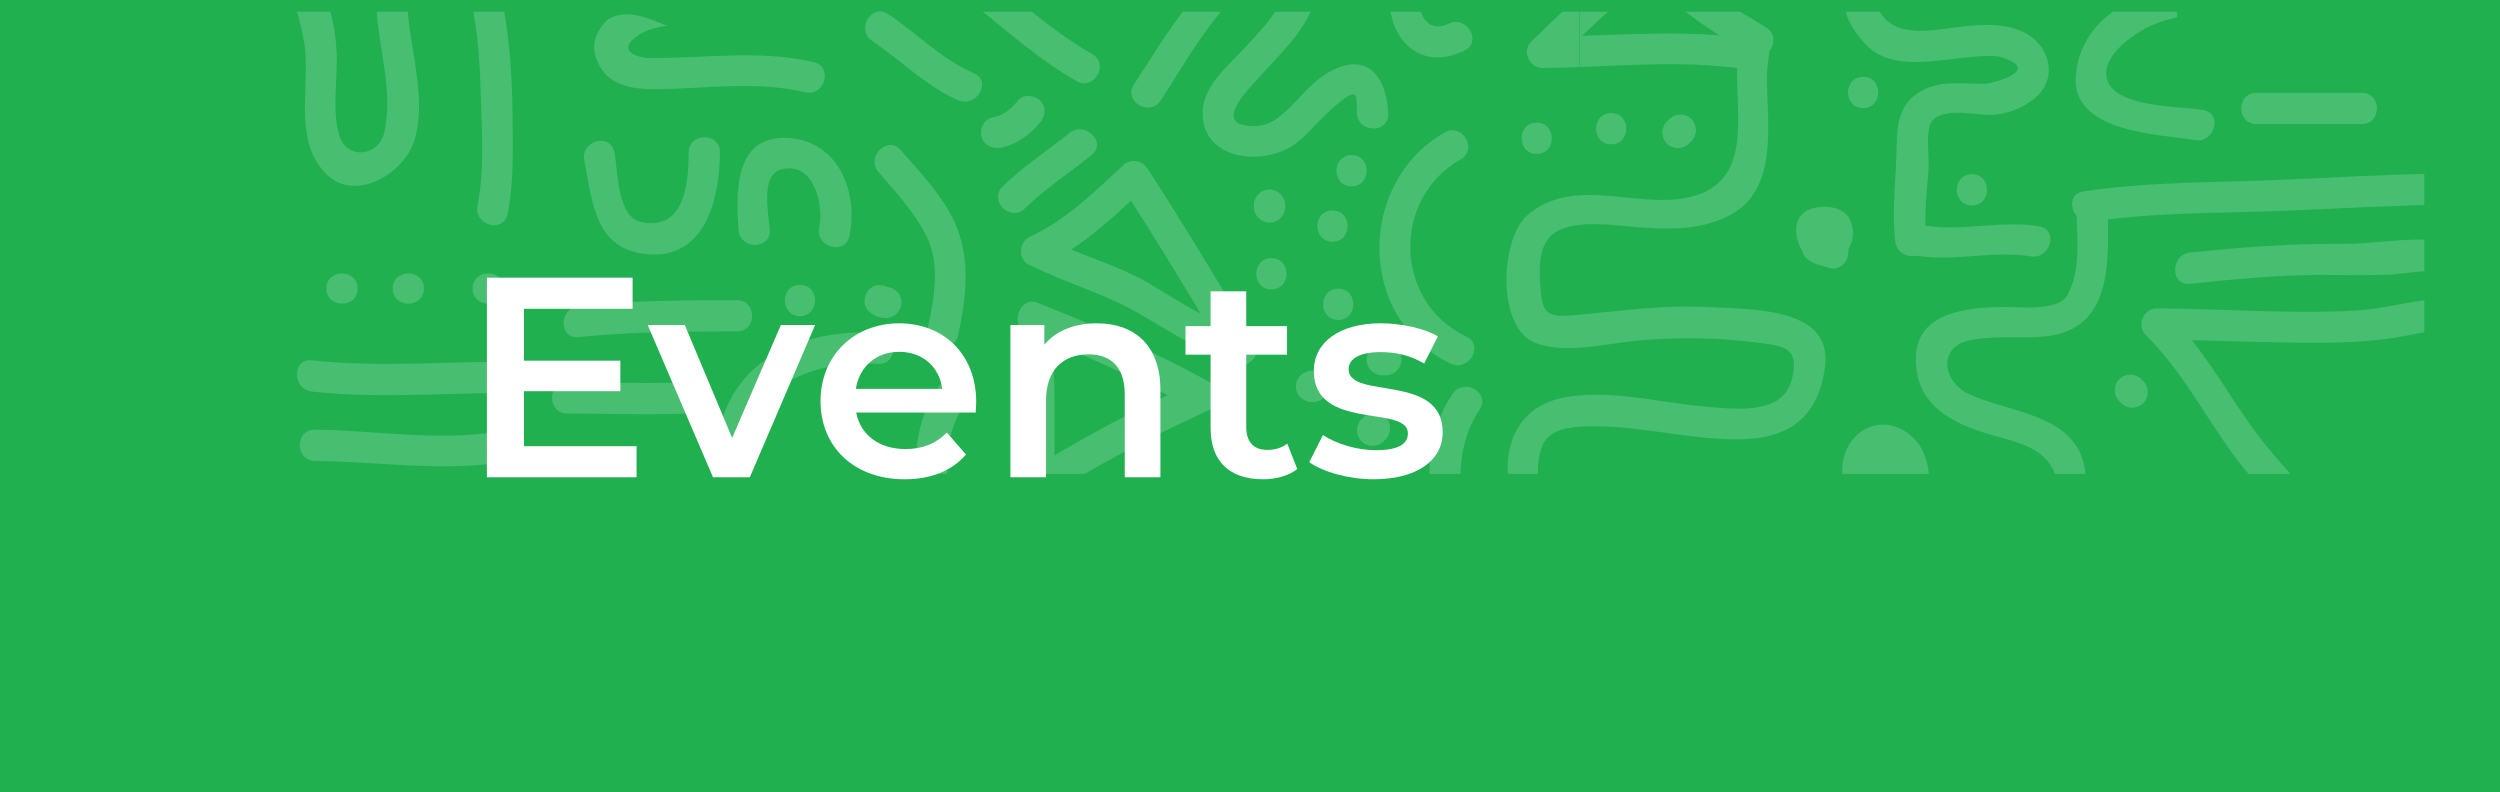 <?xml version="1.0" encoding="utf-8"?>
<!-- Generator: Adobe Illustrator 26.2.1, SVG Export Plug-In . SVG Version: 6.00 Build 0)  -->
<svg version="1.1" xmlns="http://www.w3.org/2000/svg" xmlns:xlink="http://www.w3.org/1999/xlink" x="0px" y="0px"
	 viewBox="0 0 394.536 125" style="enable-background:new 0 0 394.536 125;" xml:space="preserve">
<style type="text/css">
	.st0{fill:#20B050;}
	.st1{opacity:0.27;}
	.st2{fill:#E0D9D6;}
	.st3{opacity:0.18;}
	.st4{fill:#FFFFFF;}
	.st5{fill:none;}
	.st6{opacity:0.352;fill:#FFFFFF;enable-background:new    ;}
	.st7{enable-background:new    ;}
	.st8{fill:url(#Rectangle_61_00000045592769856715689710000016382424668779834013_);}
	.st9{opacity:0.526;}
	.st10{clip-path:url(#SVGID_00000149340927059504399970000017661248796906874024_);}
	.st11{opacity:0.281;}
	.st12{fill:url(#Rectangle_61_00000021835424445038037390000003259935615980038037_);}
	.st13{clip-path:url(#SVGID_00000045600473275579323340000012352440531614185366_);}
	.st14{opacity:0.189;}
	.st15{fill:url(#Rectangle_60_00000129182819867979467570000005062375444130668929_);}
	.st16{clip-path:url(#SVGID_00000168074647396881112860000012991769664029002427_);}
	.st17{clip-path:url(#SVGID_00000107570731544137453520000015264371030547585981_);}
	.st18{clip-path:url(#SVGID_00000021837670236775271030000003726035160685222585_);}
	.st19{clip-path:url(#SVGID_00000176762628075515450940000001301271916805588153_);}
	.st20{clip-path:url(#SVGID_00000145738933467075120670000000918027124174836907_);}
	.st21{clip-path:url(#SVGID_00000116926028303371761120000005672542974695243947_);}
	.st22{clip-path:url(#SVGID_00000079459484908917068530000003495389511094136193_);}
	.st23{clip-path:url(#SVGID_00000177459857500939846460000004620085876947987598_);}
	.st24{clip-path:url(#SVGID_00000037693300446464289100000014963476898050475679_);}
	.st25{clip-path:url(#SVGID_00000068665248524539878740000009976867625181308830_);}
	.st26{clip-path:url(#SVGID_00000157291454341187904040000001316195721715173523_);}
	.st27{clip-path:url(#SVGID_00000024711921327337894260000012847062426095793818_);}
	.st28{clip-path:url(#SVGID_00000047039009958744049010000007714485455627347584_);}
	.st29{clip-path:url(#SVGID_00000150805026557319557820000009860921434597755806_);}
</style>
<g id="background">
	<rect id="Rectangle_170_00000129196060732222635180000015823246326314119297_" class="st0" width="394.536" height="125"/>
</g>
<g id="pattern">
	<g class="st3">
		<path class="st4" d="M78.533,68.133c-9.537,1.535-19.258-0.223-28.838-0.325
			c-3.179-0.034-3.175,4.893,0,4.927c10.078,0.108,20.111,1.765,30.148,0.15
			C82.973,72.38,81.64,67.633,78.533,68.133z"/>
		<path class="st4" d="M49.218,61.794c9.811,1.086,19.653,0.293,29.493,0.238
			c3.176-0.018,3.178-4.945,0-4.927c-9.84,0.056-19.682,0.849-29.493-0.237
			C46.063,56.518,46.097,61.448,49.218,61.794z"/>
		<path class="st4" d="M51.512,45.536c0,3.178,4.927,3.178,4.927,0
			C56.439,42.359,51.512,42.359,51.512,45.536z"/>
		<path class="st4" d="M61.977,45.536c0,3.178,4.927,3.178,4.927,0
			C66.904,42.359,61.977,42.359,61.977,45.536z"/>
		<path class="st4" d="M79.51,45.536c0-3.177-4.927-3.177-4.927,0
			C74.583,48.714,79.51,48.714,79.51,45.536z"/>
		<path class="st4" d="M75.354,32.454c-0.628,3.101,4.121,4.422,4.751,1.309
			c0.986-4.868,0.833-10.102,0.792-15.038c-0.047-5.61-0.357-11.316-1.327-16.874h-4.877
			c0.903,4.699,1.076,9.636,1.224,14.251C76.087,21.387,76.411,27.232,75.354,32.454z"/>
		<path class="st4" d="M51.118,27.092c4.614,5.256,12.739,0.303,14.31-5.01
			c1.877-6.348-0.529-13.583-1.08-20.232h-4.912C59.915,8.179,62.021,14.609,60.677,20.772
			c-0.872,4-6.057,4.547-7.182,0.449c-1.098-3.996-0.218-8.561-0.356-12.654
			c-0.07-2.07-0.389-4.417-1.01-6.717h-5.265c0.545,1.8,0.887,3.515,1.048,4.338
			C49.244,12.988,46.074,21.347,51.118,27.092z"/>
		<path class="st4" d="M340.385,48.669c-2.147-0.01-3.264,2.694-1.742,4.205
			c5.155,5.12,8.659,11.491,12.756,17.423c1.071,1.55,2.222,3.038,3.426,4.485h6.636
			c-2.426-2.665-4.74-5.427-6.805-8.415c-2.93-4.241-5.571-8.655-8.744-12.683
			c7.399,0.161,14.795,0.49,22.198,0.379c3.753-0.056,7.418-0.338,11.11-0.99
			c1.106-0.196,2.234-0.425,3.369-0.622v-5.075c-3.633,0.508-7.291,1.439-10.769,1.633
			C361.358,49.594,350.853,48.716,340.385,48.669z"/>
		<path class="st4" d="M345.617,39.868c-3.127,0.33-3.158,5.26,0,4.927
			c6.792-0.717,13.587-1.392,20.422-1.41c3.502-0.009,6.996,0.085,10.497-0.017
			c2.003-0.058,4.034-0.471,6.053-0.55v-5.005c-4.335-0.09-8.908,0.718-13.089,0.677
			C361.485,38.413,353.584,39.027,345.617,39.868z"/>
		<path class="st4" d="M361.831,28.294c-10.984,0.54-22.151,0.287-33.042,1.91
			c-2.116,0.315-2.189,2.576-1.062,3.873c0.112,4.172,0.596,8.752-1.48,12.517
			c-1.436,2.603-7.717,1.819-10.116,1.848c-5.426,0.065-13.639,0.732-13.783,7.949
			c-0.15,7.48,5.585,10.405,11.93,12.248c3.225,0.937,7.236,1.676,9.25,4.646
			c0.347,0.512,0.608,1.01,0.808,1.497h4.766c-0.039-0.344-0.06-0.682-0.124-1.035
			c-1.561-8.521-12.197-8.632-18.357-11.618c-4.017-1.947-4.798-7.25,0.04-8.381
			c4.066-0.95,8.477-0.181,12.614-0.727c9.495-1.254,9.529-10.62,9.384-18.391
			c10.253-1.25,20.803-0.997,31.093-1.503c6.278-0.309,12.557-0.595,18.838-0.774v-4.923
			C375.668,27.627,368.75,27.954,361.831,28.294z"/>
		<path class="st4" d="M356.082,19.583c5.55,0,11.099,0,16.649,0c3.178,0,3.178-4.927,0-4.927
			c-5.55,0-11.099,0-16.649,0C352.904,14.656,352.904,19.583,356.082,19.583z"/>
		<path class="st4" d="M347.699,17.362c-3.642-0.614-13.775-0.343-15.146-4.739
			c-1.119-3.59,3.881-7.094,6.43-8.35c1.422-0.701,2.974-1.206,4.576-1.538
			c0.002-0.008,0.001-0.016,0.003-0.024c0.01-0.048,0.014-0.067,0.023-0.109
			c0.007-0.171,0.001-0.341-0.007-0.512c-0.019-0.081-0.046-0.16-0.067-0.24h-10.08
			c-3.268,2.407-5.57,5.797-5.85,10.249c-0.557,8.833,13.088,9.051,18.806,10.014
			C349.495,22.637,350.826,17.889,347.699,17.362z"/>
		<path class="st4" d="M311.199,32.417c3.178,0,3.178-4.927,0-4.927S308.021,32.417,311.199,32.417z"/>
		<path class="st4" d="M307.824,9.343c2.018-0.24,4.016-0.481,6.049-0.526
			c1.068-0.041,2.096,0.165,3.083,0.618c4.618,1.987-2.986,3.746-3.348,3.763
			c-4.193,0.203-7.531-0.872-11.226,1.695c-2.509,1.743-3.015,4.735-3.04,7.574
			c-0.047,5.178-0.838,10.471-0.245,15.619c0.213,1.854,2.04,2.609,3.413,2.26
			c5.993,0.979,11.988-0.855,17.975,0.115c3.106,0.504,4.439-4.244,1.309-4.751
			c-5.962-0.967-12.036,0.835-17.938-0.109c-0.077-2.791,0.207-5.541,0.469-8.36
			c0.221-2.38-0.335-4.782,0.141-7.145c0.683-3.395,6.848-2.048,9.144-1.972
			c2.662,0.089,5.187-0.852,7.282-2.439c2.73-2.067,3.2-5.495,1.267-8.247
			c-2.641-3.76-7.785-3.724-11.829-3.325c-4.52,0.445-11.065,2.295-13.674-2.265h-5.393
			c0.612,2.159,2.155,4.2,3.597,5.569C298.179,10.573,303.742,9.827,307.824,9.343z"/>
		<path class="st4" d="M294.029,17.055c3.178,0,3.178-4.927,0-4.927
			C290.852,12.128,290.852,17.055,294.029,17.055z"/>
		<path class="st4" d="M243.423,10.729c1.946-0.014,3.896-0.075,5.846-0.147V1.85h-2.71
			c-1.628,1.555-3.245,3.123-4.878,4.673C240.113,8.011,241.31,10.744,243.423,10.729z"/>
		<path class="st4" d="M269.57,48.467c-6.735-0.39-13.509,0.574-20.216,1.186
			c-0.028,0.003-0.057,0.005-0.085,0.007c-0.442,0.04-0.886,0.084-1.327,0.12
			c-3.243,0.267-4.493-0.183-4.765-3.561c-0.223-2.769-0.626-6.562,1.387-8.801
			c1.046-1.164,2.764-1.707,4.706-1.923c0.029-0.003,0.056-0.008,0.085-0.011
			c3.464-0.366,7.63,0.305,10.049,0.445c4.758,0.275,9.052,0.305,13.395-1.868
			c7.885-3.944,6.108-14.303,6.044-21.422c-0.013-1.458,0.108-2.893,0.393-4.323
			c0.019-0.098,0.019-0.189,0.028-0.283c0.852-1.066,0.951-2.789-0.558-3.704
			c-1.325-0.803-2.706-1.625-4.092-2.481h-8.631c1.721,1.318,3.522,2.549,5.343,3.714
			c-7.205-0.544-14.417-0.142-21.647,0.098c1.339-1.291,2.694-2.563,4.069-3.812h-4.393v8.729
			c8.269-0.308,16.567-0.9,24.782,0.162c-0.142,7.788,2.198,17.52-6.668,20.151
			c-5.72,1.698-12.176-0.432-18.114-0.074c-0.028,0.002-0.057,0.004-0.085,0.006
			c-2.904,0.187-5.684,0.975-8.19,3.112c-4.356,3.715-4.957,17.868,1.273,20.194
			c2.105,0.786,4.486,0.902,6.917,0.746c0.029-0.002,0.057-0.003,0.085-0.004
			c3.202-0.214,6.484-0.895,9.328-1.145c6.374-0.56,12.761-0.456,19.104,0.405
			c2.488,0.338,5.426,0.445,5.321,3.55c-0.074,2.208-0.861,4.496-2.815,5.605
			c-3.01,1.711-7.362,1.189-10.646,0.935c-6.66-0.515-13.561-2.386-20.292-1.82
			c-0.028,0.002-0.057,0.005-0.085,0.007c-0.668,0.058-1.336,0.132-2,0.243
			c-6.515,1.084-9.593,5.774-9.332,12.131h4.767c-0.043-1.801,0.245-3.544,0.81-4.695
			c1.001-2.038,3.454-2.595,5.755-2.747c0.028-0.002,0.057-0.005,0.085-0.007
			c0.911-0.056,1.796-0.057,2.552-0.053c7.734,0.04,15.305,2.222,23.06,2.04
			c7.763-0.183,12.133-3.86,13.067-11.639C289.16,48.311,275.793,48.828,269.57,48.467z"/>
		<path class="st4" d="M266.553,22.659c0.128-0.128,0.256-0.256,0.383-0.384
			c0.946-0.952,0.952-2.533,0-3.484c-0.965-0.965-2.514-0.927-3.483,0
			c-0.028,0.026-0.056,0.056-0.083,0.083c-0,0.001-0.001,0.001-0.001,0.002
			c-0.1,0.1-0.199,0.2-0.299,0.3c-0.949,0.949-0.95,2.534,0,3.484
			C264.018,23.607,265.604,23.608,266.553,22.659z"/>
		<path class="st4" d="M254.268,17.851c-3.178,0-3.178,4.927,0,4.927
			C257.446,22.778,257.446,17.851,254.268,17.851z"/>
		<path class="st4" d="M242.519,24.285c3.178,0,3.178-4.927,0-4.927
			C239.342,19.357,239.342,24.285,242.519,24.285z"/>
		<path class="st4" d="M291.586,40.548c0.066-0.408,0.108-0.825,0.133-1.242
			c0.777-1.368,0.981-2.92,0.302-4.506c-1.034-2.412-4.699-2.591-6.718-1.633
			c-2.234,1.06-2.13,3.815-1.268,5.704c0.107,0.235,0.234,0.455,0.37,0.667
			c0.08,0.444,0.279,0.862,0.653,1.194c0.742,0.661,1.527,1.001,2.392,1.173
			c0.57,0.218,1.163,0.373,1.76,0.451C290.197,42.486,291.428,41.517,291.586,40.548z"/>
		<path class="st4" d="M292.081,69.767c-0.987,1.379-1.422,3.193-1.363,5.015h13.681
			c-0.087-1.155-0.374-2.308-0.841-3.352C301.45,66.716,295.349,65.201,292.081,69.767z"/>
		<path class="st4" d="M337.943,59.84c-0.947-0.951-2.536-0.948-3.484,0c-0.951,0.95-0.948,2.533,0,3.484
			c0.1,0.101,0.2,0.201,0.3,0.301c0.947,0.951,2.536,0.948,3.484,0
			c0.951-0.95,0.948-2.533,0-3.484C338.143,60.041,338.043,59.94,337.943,59.84z"/>
		<path class="st4" d="M231.112,7.983c2.866-1.369,0.365-5.616-2.487-4.254
			c-2.328,1.112-3.833-0.054-4.378-1.879h-4.797C220.292,6.981,224.645,11.072,231.112,7.983z"/>
		<path class="st4" d="M231.413,53.13c-11.426-5.402-11.856-21.764-0.905-27.978
			c2.763-1.568,0.281-5.824-2.487-4.255c-13.953,7.917-13.9,29.488,0.905,36.486
			C231.782,58.734,234.285,54.487,231.413,53.13z"/>
		<path class="st4" d="M229.247,62.147c-2.414,3.501-3.701,8.108-3.643,12.635h4.903
			c0.02-3.703,1.177-7.512,2.995-10.149C235.311,62.01,231.038,59.55,229.247,62.147z"/>
		<path class="st4" d="M172.372,8.548c-3.393-1.943-6.504-4.271-9.543-6.698h-7.734
			c4.77,3.867,9.432,7.884,14.79,10.952C172.647,14.384,175.128,10.126,172.372,8.548z"/>
		<path class="st4" d="M203.726,23.148c1.97-1.18,3.564-3.214,5.192-4.796
			c1.058-1.03,2.153-2.02,3.361-2.872c2.218-1.562,1.765,0.331,1.872,2.424
			c0.161,3.161,5.089,3.177,4.927,0c-0.389-7.649-4.984-10.053-11.063-5.347
			c-2.494,1.931-4.404,4.917-7.103,6.534c-1.449,0.869-3.113,0.978-4.725,0.636
			c-3.697-0.783,0.527-5.3,1.066-5.919c2.048-2.355,4.263-4.55,6.288-6.934
			c1.297-1.526,2.461-3.215,3.307-5.024h-5.624c-1.312,2.065-3.186,3.957-4.829,5.741
			c-2.479,2.69-6.385,5.835-6.587,9.825C189.423,24.967,198.499,26.28,203.726,23.148z"/>
		<path class="st4" d="M183.198,15.835c2.824-4.356,5.793-9.603,9.476-13.985h-6.02
			c-2.779,3.682-5.211,7.644-7.712,11.498C177.209,16.022,181.476,18.49,183.198,15.835z"/>
		<path class="st4" d="M213.3,24.477c-3.178,0-3.178,4.927,0,4.927S216.478,24.477,213.3,24.477z"/>
		<path class="st4" d="M210.288,38.14c3.178,0,3.178-4.927,0-4.927
			C207.111,33.213,207.111,38.14,210.288,38.14z"/>
		<path class="st4" d="M211.193,45.563c-3.178,0-3.178,4.927,0,4.927
			C214.371,50.49,214.371,45.563,211.193,45.563z"/>
		<path class="st4" d="M218.723,54.299c-0.201,0-0.401,0-0.602,0c-1.343,0-2.464,1.121-2.464,2.464
			c0,1.343,1.12,2.464,2.464,2.464c0.201,0,0.401,0,0.602,0c1.343,0,2.463-1.121,2.463-2.464
			C221.187,55.419,220.066,54.299,218.723,54.299z"/>
		<path class="st4" d="M191.049,60.359c-8.849-4.825-18.015-8.932-27.397-12.599
			c-1.936-0.756-3.304,1.395-3.031,3.03c1.323,7.929,0.894,15.988,0.827,23.992h9.734
			c6.449-3.722,13.066-7.113,19.867-10.169C192.753,63.848,192.559,61.183,191.049,60.359z
			 M166.399,71.875c0.07-5.983,0.148-11.95-0.448-17.897c6.227,2.538,12.335,5.315,18.312,8.39
			C178.163,65.262,172.207,68.424,166.399,71.875z"/>
		<path class="st4" d="M161.364,38.601c-0.053,0.119-0.11,0.234-0.144,0.365
			c-0.055,0.211-0.085,0.424-0.085,0.626c0,0.037,0,0.075,0,0.112c0,1.29,0.814,2.047,1.779,2.289
			c5.244,2.651,10.933,4.21,16.09,7.064c4.79,2.652,9.121,5.955,14.516,7.137
			c0.061,0.101,0.122,0.203,0.182,0.304c1.631,2.721,5.892,0.245,4.253-2.486
			c-0.098-0.164-0.197-0.329-0.296-0.493c-0.046-0.621-0.341-1.186-0.92-1.534
			c-5.111-8.528-10.224-17.055-15.652-25.386c-0.882-1.355-2.673-1.621-3.869-0.499
			c-4.591,4.306-9.084,8.686-14.863,11.363C161.898,37.677,161.569,38.116,161.364,38.601z
			 M178.481,31.668c3.773,5.884,7.421,11.846,11.024,17.836c-2.752-1.372-5.343-3.121-8.014-4.699
			c-3.929-2.322-8.27-3.694-12.462-5.417C172.443,37.178,175.493,34.457,178.481,31.668z"/>
		<path class="st4" d="M207.276,58.517c-0.1,0-0.2,0-0.3,0c-1.342,0-2.464,1.121-2.464,2.463
			c0,1.343,1.121,2.464,2.464,2.464c0.1,0,0.2,0,0.3,0c1.343,0,2.463-1.121,2.463-2.464
			C209.74,59.638,208.619,58.517,207.276,58.517z"/>
		<path class="st4" d="M215.175,65.865c-0.101,0.1-0.201,0.2-0.302,0.301
			c-0.952,0.947-0.948,2.536,0,3.484c0.951,0.951,2.533,0.947,3.484,0
			c0.101-0.1,0.201-0.2,0.302-0.301c0.952-0.947,0.948-2.536,0-3.484
			C217.708,64.913,216.126,64.918,215.175,65.865z"/>
		<path class="st4" d="M200.65,45.671c3.178,0,3.178-4.927,0-4.927S197.472,45.671,200.65,45.671z"/>
		<path class="st4" d="M202.812,32.664c0-0.1,0-0.201,0-0.301c0-1.343-1.12-2.464-2.464-2.464
			s-2.463,1.121-2.463,2.464c0,0.1,0,0.201,0,0.301c0,1.343,1.12,2.464,2.463,2.464
			S202.812,34.007,202.812,32.664z"/>
		<path class="st4" d="M172.269,24.466c2.474-1.995-1.034-5.458-3.484-3.484
			c-3.512,2.83-7.306,5.27-10.543,8.434c-2.276,2.223,1.211,5.705,3.484,3.484
			C164.959,29.741,168.76,27.295,172.269,24.466z"/>
		<path class="st4" d="M164.136,19.345c0.853-1.036,1.018-2.466,0-3.484c-0.88-0.88-2.63-1.039-3.484,0
			c-1.095,1.331-2.299,2.378-4.034,2.68c-1.325,0.23-2.051,1.832-1.721,3.03
			c0.381,1.387,1.708,1.95,3.029,1.72C160.405,22.862,162.568,21.253,164.136,19.345z"/>
		<path class="st4" d="M148.218,60.942c-2.846,3.903-3.942,8.882-3.65,13.84h4.907
			c-0.223-4.098,0.72-8.232,2.996-11.354C154.347,60.856,150.069,58.402,148.218,60.942z"/>
		<path class="st4" d="M151.214,52.899c1.102-5.234,1.846-10.517,0.241-15.724
			c-1.607-5.209-5.815-9.483-9.309-13.482c-2.094-2.397-5.564,1.102-3.484,3.484
			c2.773,3.176,5.619,6.305,7.548,10.086c2.236,4.383,1.212,9.772,0.252,14.327
			C145.81,54.689,150.559,56.007,151.214,52.899z"/>
		<path class="st4" d="M153.696,11.56c-5.077-2.197-8.991-6.312-13.555-9.338
			c-0.304-0.202-0.605-0.316-0.896-0.372c-0.257-0.05-0.504-0.044-0.741,0
			c-1.841,0.345-2.916,3.257-0.849,4.627c4.562,3.025,8.477,7.141,13.555,9.338
			C154.094,17.063,156.605,12.819,153.696,11.56z"/>
		<path class="st4" d="M128.408,9.806c-8.721-2.013-17.093-0.573-25.864-0.657
			c-2.155-0.021-5.12-1.206-2.11-3.374c1.476-1.063,3.098-1.468,4.789-1.704
			c-3.135-1.366-6.348-2.57-8.825-1.231c-0.166,0.09-0.332,0.164-0.497,0.238
			c-1.585,1.567-2.552,3.506-1.967,5.605c1.569,5.633,7.109,5.518,11.968,5.343
			c7.185-0.258,14.059-1.117,21.198,0.53C130.191,15.271,131.503,10.521,128.408,9.806z"/>
		<path class="st4" d="M138.597,52.492c-12.652-0.602-24.279,4.526-25.558,18.482
			c-0.123,1.34-0.12,2.607-0.012,3.809h4.967c-0.105-0.792-0.172-1.614-0.147-2.504
			c0.328-11.929,10.584-15.344,20.751-14.86C141.774,57.57,141.76,52.642,138.597,52.492z"/>
		<path class="st4" d="M108.776,60.323c-6.425,0.26-12.851,0.021-19.278,0c-3.178-0.011-3.177,4.916,0,4.927
			c6.427,0.022,12.853,0.26,19.278,0C111.942,65.122,111.955,60.195,108.776,60.323z"/>
		<path class="st4" d="M91.305,53.202c8.314-0.853,16.651-0.902,25.001-0.904
			c3.178-0.001,3.178-4.928,0-4.927c-8.35,0.002-16.687,0.051-25.001,0.904
			C88.177,48.596,88.145,53.526,91.305,53.202z"/>
		<path class="st4" d="M126.246,49.888c3.178,0,3.178-4.927,0-4.927
			C123.069,44.961,123.069,49.888,126.246,49.888z"/>
		<path class="st4" d="M140.033,45.287c-0.939-0.478-2.06-0.422-2.877,0.396
			c-0.896,0.895-1.019,2.607,0,3.484c0.792,0.681,1.598,1.015,2.646,1.022
			c1.343,0.009,2.463-1.127,2.463-2.464C142.266,46.455,141.269,45.414,140.033,45.287z"/>
		<path class="st4" d="M116.554,36.279c0.211,3.153,5.139,3.173,4.927,0
			c-0.166-2.499-1.547-8.688,1.823-9.55c5.158-1.319,6.741,5.614,5.99,9.197
			c-0.65,3.1,4.099,4.418,4.752,1.31c1.515-7.225-2.001-15.409-10.251-15.474
			C115.764,21.699,116.178,30.659,116.554,36.279z"/>
		<path class="st4" d="M108.688,24.044c-0.026,4.807-0.575,12.252-7.316,11.048
			c-4.067-0.727-3.811-8.048-4.414-11.1c-0.615-3.115-5.363-1.793-4.75,1.31
			c1.305,6.615,1.64,14.101,9.98,14.821c9.243,0.797,11.388-8.971,11.427-16.078
			C113.633,20.866,108.706,20.868,108.688,24.044z"/>
	</g>
</g>
<g id="text_header_layer">
	<g>
		<rect x="72.61" y="41.932" class="st5" width="261.849" height="56.667"/>
		<path class="st4" d="M100.463,70.417v4.905H76.839V43.823h22.994v4.905H82.689v8.189h15.21v4.815H82.689
			v8.685H100.463z"/>
		<path class="st4" d="M128.634,51.293l-10.305,24.029h-5.805l-10.305-24.029h5.85l7.47,17.819
			l7.694-17.819H128.634z"/>
		<path class="st4" d="M153.968,65.107h-18.854c0.676,3.51,3.601,5.76,7.785,5.76
			c2.7,0,4.814-0.855,6.524-2.61l3.016,3.465c-2.16,2.564-5.535,3.915-9.675,3.915
			c-8.055,0-13.274-5.175-13.274-12.33s5.265-12.284,12.419-12.284c7.02,0,12.149,4.905,12.149,12.419
			C154.058,63.892,154.013,64.567,153.968,65.107z M135.069,61.372h13.635
			c-0.45-3.465-3.104-5.85-6.795-5.85C138.264,55.522,135.609,57.862,135.069,61.372z"/>
		<path class="st4" d="M183.128,61.552v13.77h-5.625V62.272c0-4.275-2.115-6.345-5.715-6.345
			c-4.005,0-6.705,2.43-6.705,7.245v12.149h-5.624V51.293h5.354v3.104
			c1.845-2.205,4.77-3.375,8.279-3.375C178.853,51.023,183.128,54.307,183.128,61.552z"/>
		<path class="st4" d="M204.728,74.016c-1.35,1.08-3.375,1.62-5.399,1.62
			c-5.265,0-8.28-2.79-8.28-8.1V55.972h-3.959v-4.5h3.959v-5.49h5.625v5.49h6.435v4.5h-6.435
			v11.429c0,2.34,1.17,3.6,3.33,3.6c1.17,0,2.295-0.315,3.15-0.99L204.728,74.016z"/>
		<path class="st4" d="M206.619,72.937l2.16-4.275c2.114,1.395,5.354,2.385,8.369,2.385
			c3.555,0,5.04-0.99,5.04-2.655c0-4.59-14.85-0.27-14.85-9.854
			c0-4.545,4.095-7.515,10.575-7.515c3.194,0,6.839,0.765,8.999,2.07l-2.16,4.275
			c-2.295-1.35-4.59-1.8-6.885-1.8c-3.42,0-5.039,1.125-5.039,2.7
			c0,4.86,14.849,0.54,14.849,9.944c0,4.5-4.14,7.425-10.889,7.425
			C212.784,75.636,208.779,74.466,206.619,72.937z"/>
	</g>
</g>
</svg>

